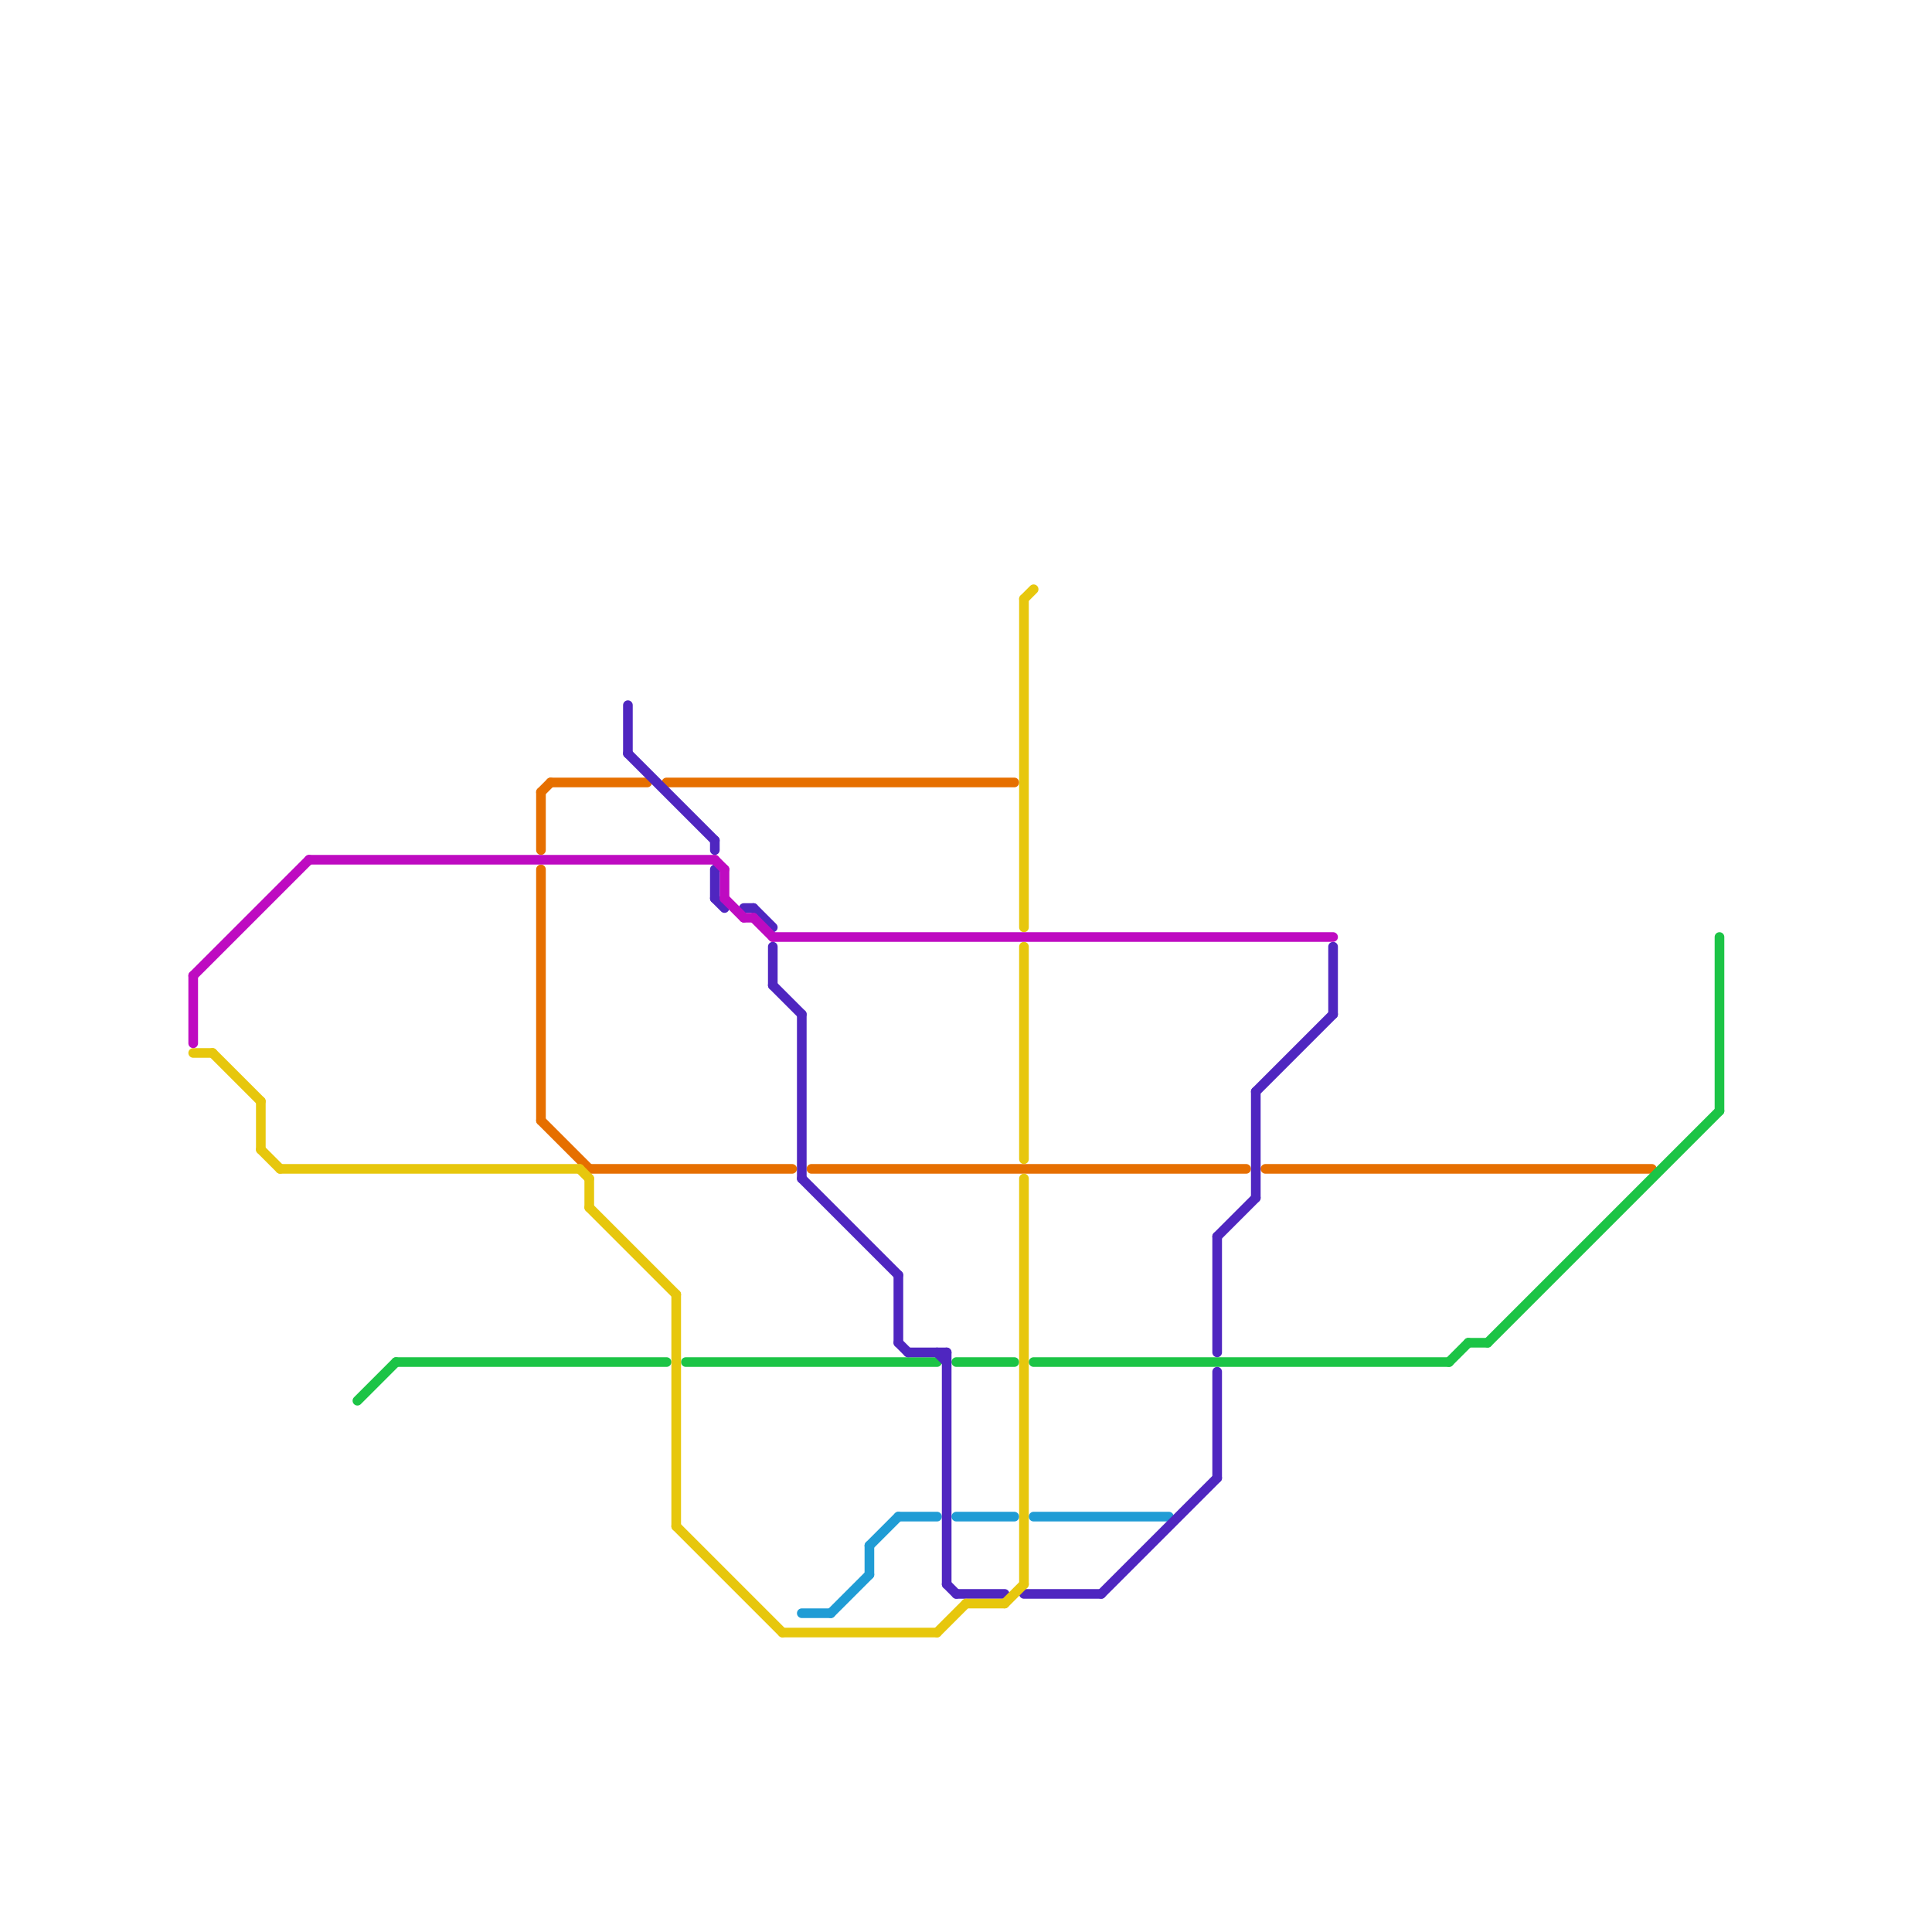 
<svg version="1.1" xmlns="http://www.w3.org/2000/svg" viewBox="0 0 200 200">
<style>text { font: 1px Helvetica; font-weight: 600; white-space: pre; dominant-baseline: central; } line { stroke-width: 1; fill: none; stroke-linecap: round; stroke-linejoin: round; } .c0 { stroke: #e66f00 } .c1 { stroke: #1cc446 } .c2 { stroke: #209cd5 } .c3 { stroke: #4f26c0 } .c4 { stroke: #e7c70d } .c5 { stroke: #be0bc1 }</style><defs><g id="wm-xf"><circle r="1.2" fill="#000"/><circle r="0.9" fill="#fff"/><circle r="0.6" fill="#000"/><circle r="0.3" fill="#fff"/></g><g id="wm"><circle r="0.6" fill="#000"/><circle r="0.3" fill="#fff"/></g></defs><line class="c0" x1="56" y1="82" x2="56" y2="88"/><line class="c0" x1="56" y1="82" x2="57" y2="81"/><line class="c0" x1="56" y1="116" x2="61" y2="121"/><line class="c0" x1="57" y1="81" x2="67" y2="81"/><line class="c0" x1="69" y1="81" x2="105" y2="81"/><line class="c0" x1="56" y1="90" x2="56" y2="116"/><line class="c0" x1="131" y1="121" x2="171" y2="121"/><line class="c0" x1="84" y1="121" x2="129" y2="121"/><line class="c0" x1="61" y1="121" x2="82" y2="121"/><line class="c1" x1="152" y1="139" x2="154" y2="139"/><line class="c1" x1="150" y1="141" x2="152" y2="139"/><line class="c1" x1="37" y1="145" x2="41" y2="141"/><line class="c1" x1="154" y1="139" x2="178" y2="115"/><line class="c1" x1="99" y1="141" x2="105" y2="141"/><line class="c1" x1="107" y1="141" x2="150" y2="141"/><line class="c1" x1="178" y1="97" x2="178" y2="115"/><line class="c1" x1="71" y1="141" x2="97" y2="141"/><line class="c1" x1="41" y1="141" x2="69" y2="141"/><line class="c2" x1="99" y1="157" x2="105" y2="157"/><line class="c2" x1="107" y1="157" x2="121" y2="157"/><line class="c2" x1="90" y1="160" x2="93" y2="157"/><line class="c2" x1="86" y1="167" x2="90" y2="163"/><line class="c2" x1="90" y1="160" x2="90" y2="163"/><line class="c2" x1="93" y1="157" x2="97" y2="157"/><line class="c2" x1="83" y1="167" x2="86" y2="167"/><line class="c3" x1="94" y1="140" x2="98" y2="140"/><line class="c3" x1="74" y1="93" x2="75" y2="94"/><line class="c3" x1="97" y1="140" x2="98" y2="141"/><line class="c3" x1="126" y1="128" x2="126" y2="140"/><line class="c3" x1="98" y1="164" x2="99" y2="165"/><line class="c3" x1="114" y1="165" x2="126" y2="153"/><line class="c3" x1="106" y1="165" x2="114" y2="165"/><line class="c3" x1="99" y1="165" x2="104" y2="165"/><line class="c3" x1="98" y1="140" x2="98" y2="164"/><line class="c3" x1="65" y1="73" x2="65" y2="78"/><line class="c3" x1="93" y1="132" x2="93" y2="139"/><line class="c3" x1="126" y1="128" x2="130" y2="124"/><line class="c3" x1="130" y1="113" x2="138" y2="105"/><line class="c3" x1="126" y1="142" x2="126" y2="153"/><line class="c3" x1="77" y1="94" x2="78" y2="94"/><line class="c3" x1="80" y1="98" x2="80" y2="102"/><line class="c3" x1="78" y1="94" x2="80" y2="96"/><line class="c3" x1="74" y1="87" x2="74" y2="88"/><line class="c3" x1="80" y1="102" x2="83" y2="105"/><line class="c3" x1="65" y1="78" x2="74" y2="87"/><line class="c3" x1="83" y1="105" x2="83" y2="122"/><line class="c3" x1="130" y1="113" x2="130" y2="124"/><line class="c3" x1="138" y1="98" x2="138" y2="105"/><line class="c3" x1="74" y1="90" x2="74" y2="93"/><line class="c3" x1="83" y1="122" x2="93" y2="132"/><line class="c3" x1="93" y1="139" x2="94" y2="140"/><line class="c4" x1="20" y1="109" x2="22" y2="109"/><line class="c4" x1="22" y1="109" x2="27" y2="114"/><line class="c4" x1="100" y1="166" x2="104" y2="166"/><line class="c4" x1="60" y1="121" x2="61" y2="122"/><line class="c4" x1="81" y1="169" x2="97" y2="169"/><line class="c4" x1="104" y1="166" x2="106" y2="164"/><line class="c4" x1="106" y1="122" x2="106" y2="164"/><line class="c4" x1="70" y1="134" x2="70" y2="158"/><line class="c4" x1="106" y1="62" x2="106" y2="96"/><line class="c4" x1="106" y1="62" x2="107" y2="61"/><line class="c4" x1="70" y1="158" x2="81" y2="169"/><line class="c4" x1="106" y1="98" x2="106" y2="120"/><line class="c4" x1="61" y1="125" x2="70" y2="134"/><line class="c4" x1="97" y1="169" x2="100" y2="166"/><line class="c4" x1="61" y1="122" x2="61" y2="125"/><line class="c4" x1="27" y1="114" x2="27" y2="119"/><line class="c4" x1="29" y1="121" x2="60" y2="121"/><line class="c4" x1="27" y1="119" x2="29" y2="121"/><line class="c5" x1="80" y1="97" x2="138" y2="97"/><line class="c5" x1="78" y1="95" x2="80" y2="97"/><line class="c5" x1="32" y1="89" x2="74" y2="89"/><line class="c5" x1="74" y1="89" x2="75" y2="90"/><line class="c5" x1="75" y1="90" x2="75" y2="93"/><line class="c5" x1="20" y1="101" x2="32" y2="89"/><line class="c5" x1="75" y1="93" x2="77" y2="95"/><line class="c5" x1="77" y1="95" x2="78" y2="95"/><line class="c5" x1="20" y1="101" x2="20" y2="108"/>
</svg>
